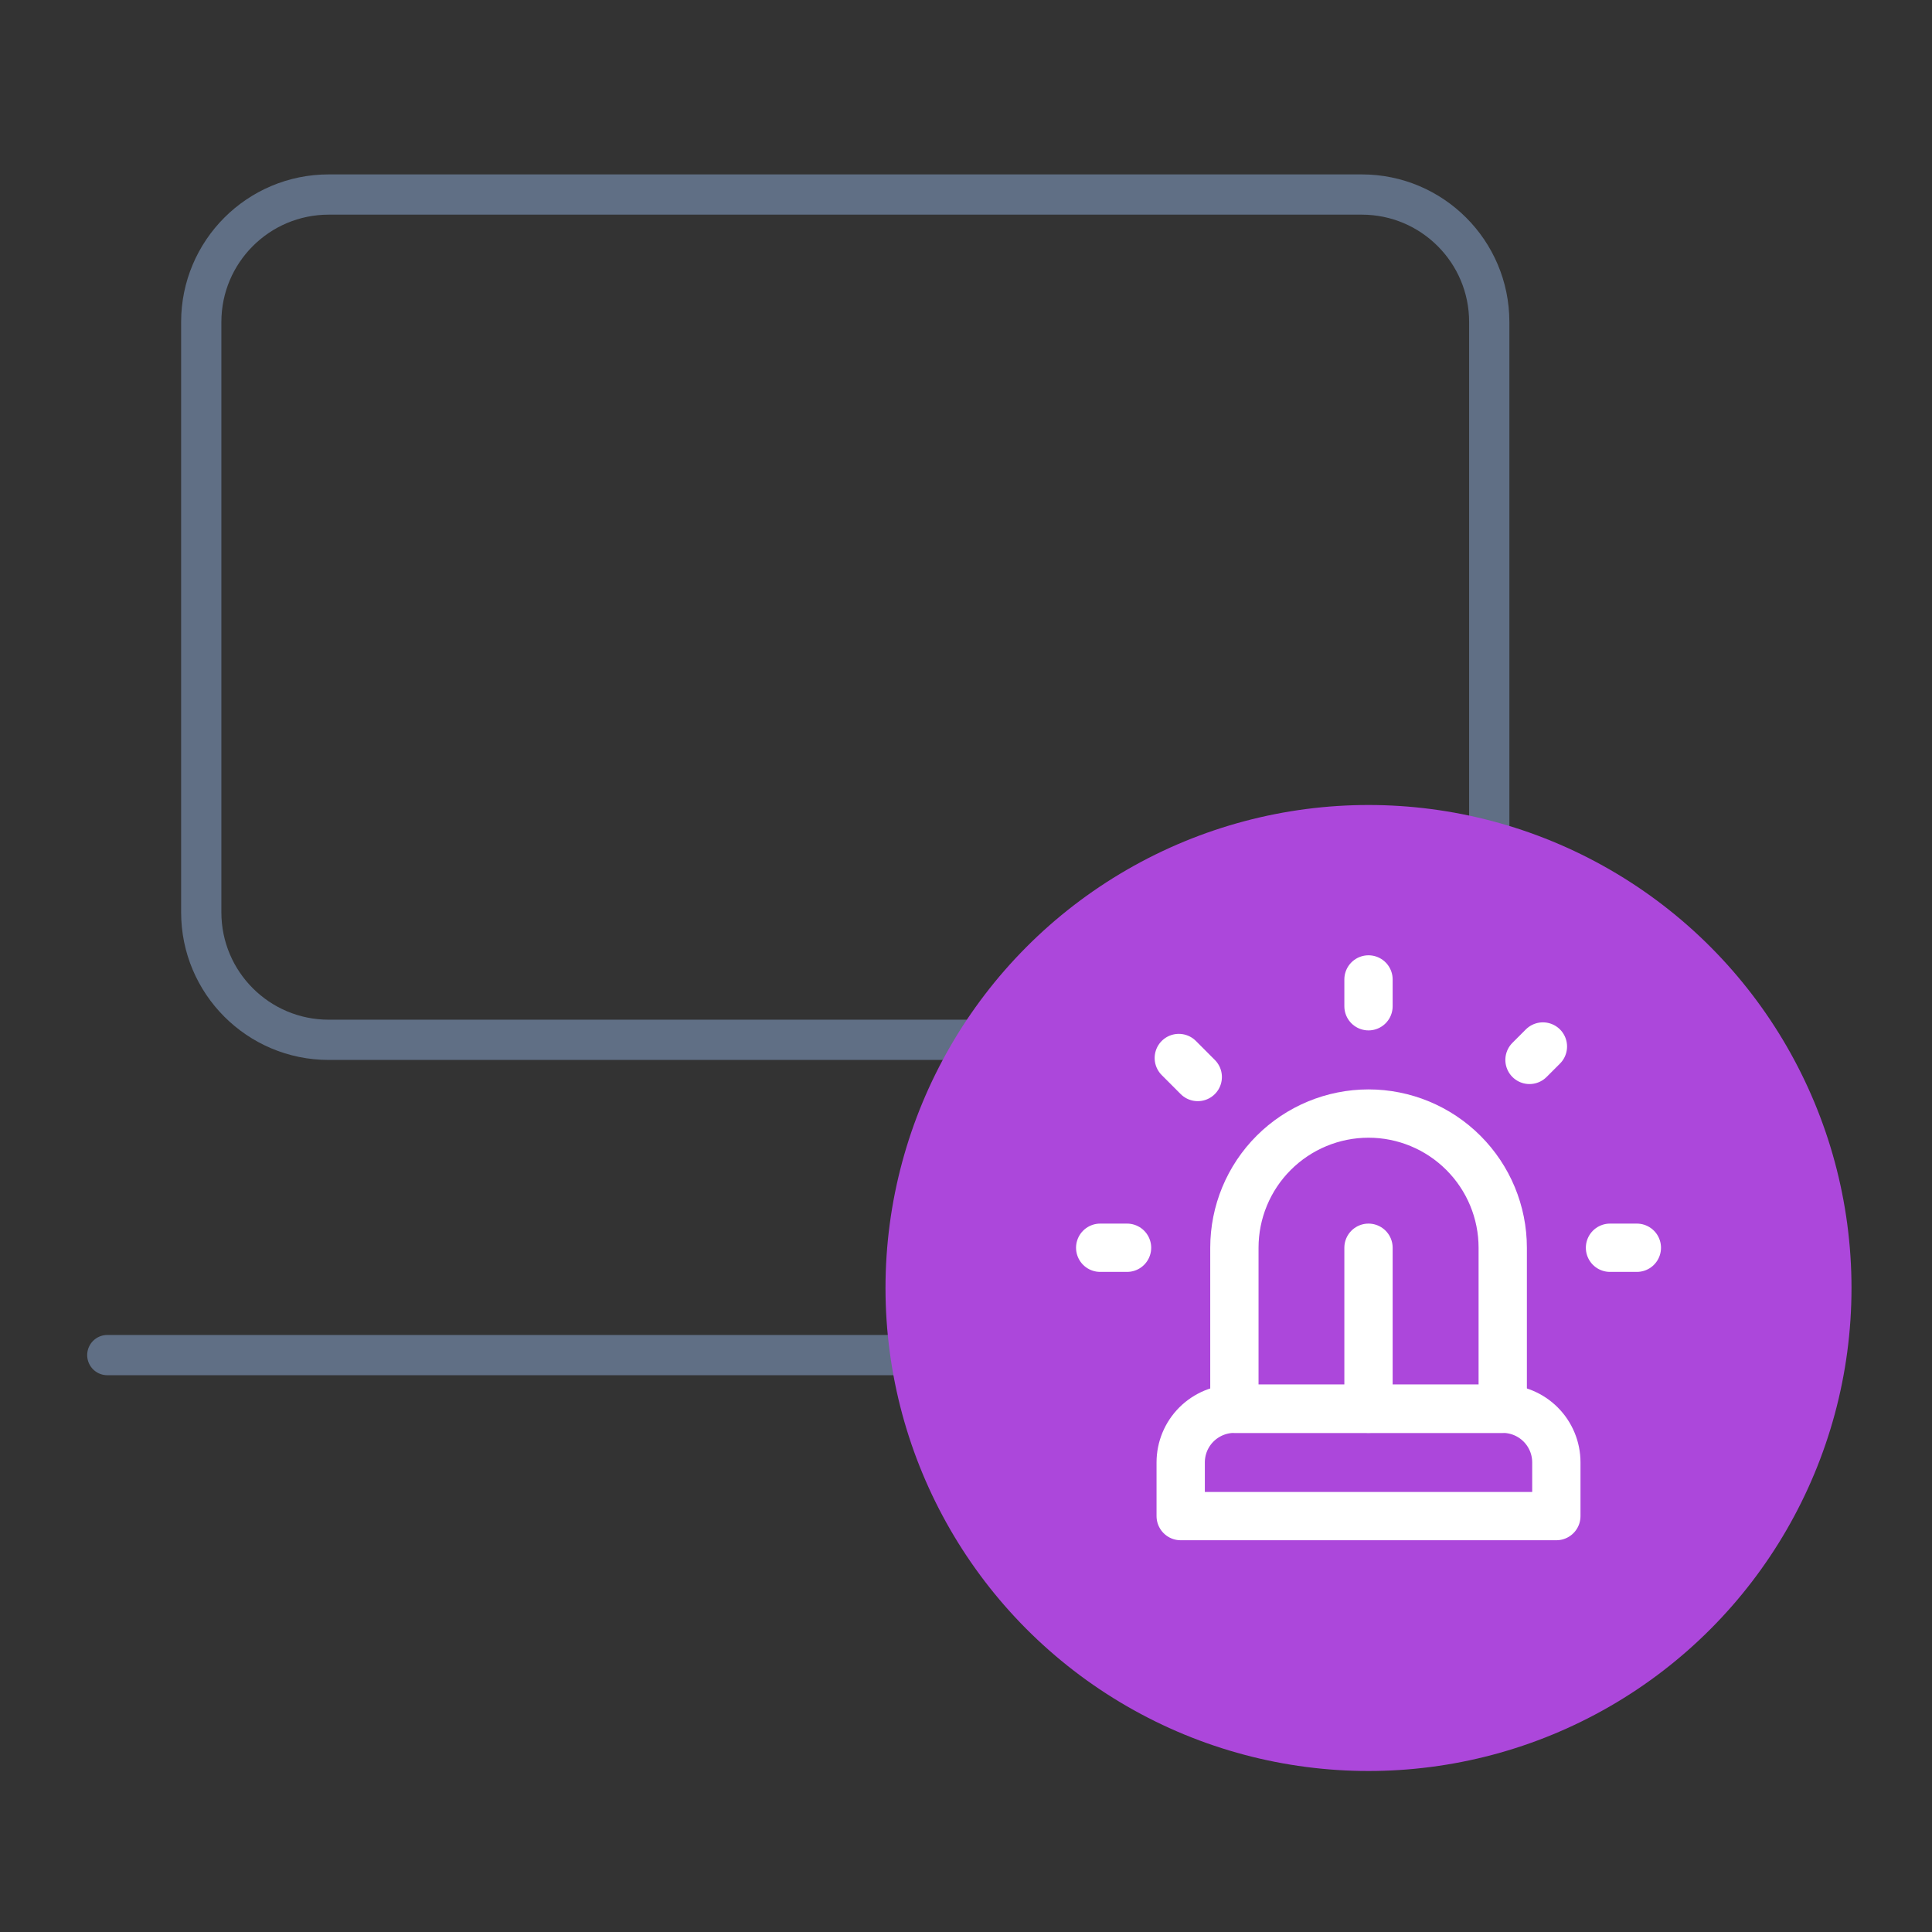 <svg xmlns="http://www.w3.org/2000/svg" width="48" height="48" viewBox="0 0 48 48" fill="none"><rect x="0" y="0" width="48" height="48" fill="#333333" stroke="none"/><path d="M8.167 4.833H33.833C35.582 4.833 37 6.251 37 8V22.667C37 24.416 35.582 25.834 33.833 25.834H8.167C6.418 25.834 5 24.416 5 22.667V8C5 6.251 6.418 4.833 8.167 4.833Z" stroke="#606F85" stroke-linecap="round" stroke-linejoin="round"></path><path d="M2.666 33.667H39.333" stroke="#606F85" stroke-linecap="round" stroke-linejoin="round"></path><circle cx="34" cy="32" r="12" fill="#AC47DB"></circle><g clip-path="url(#clip0_9108_75786)"><path d="M30.668 31C30.668 30.116 31.019 29.268 31.644 28.643C32.269 28.018 33.117 27.666 34.001 27.666V27.666C34.885 27.666 35.733 28.018 36.358 28.643C36.983 29.268 37.335 30.116 37.335 31V35H30.668V31Z" stroke="white" stroke-width="1.2" stroke-linecap="round" stroke-linejoin="round"></path><path d="M29.334 36.333C29.334 35.98 29.474 35.641 29.724 35.391C29.975 35.141 30.314 35 30.667 35H37.334C37.688 35 38.027 35.141 38.277 35.391C38.527 35.641 38.667 35.98 38.667 36.333V37.667H29.334V36.333Z" stroke="white" stroke-width="1.2" stroke-linecap="round" stroke-linejoin="round"></path><path d="M40 31H40.667" stroke="white" stroke-width="1.2" stroke-linecap="round" stroke-linejoin="round"></path><path d="M38.333 26L38 26.333" stroke="white" stroke-width="1.2" stroke-linecap="round" stroke-linejoin="round"></path><path d="M27.334 31H28.001" stroke="white" stroke-width="1.2" stroke-linecap="round" stroke-linejoin="round"></path><path d="M34 24.334V25" stroke="white" stroke-width="1.2" stroke-linecap="round" stroke-linejoin="round"></path><path d="M29.287 26.286L29.758 26.758" stroke="white" stroke-width="1.2" stroke-linecap="round" stroke-linejoin="round"></path><path d="M34 31V35" stroke="white" stroke-width="1.2" stroke-linecap="round" stroke-linejoin="round"></path></g><defs><clipPath id="clip0_9108_75786"><rect width="16" height="16" fill="white" transform="translate(26 23)"></rect></clipPath></defs></svg>